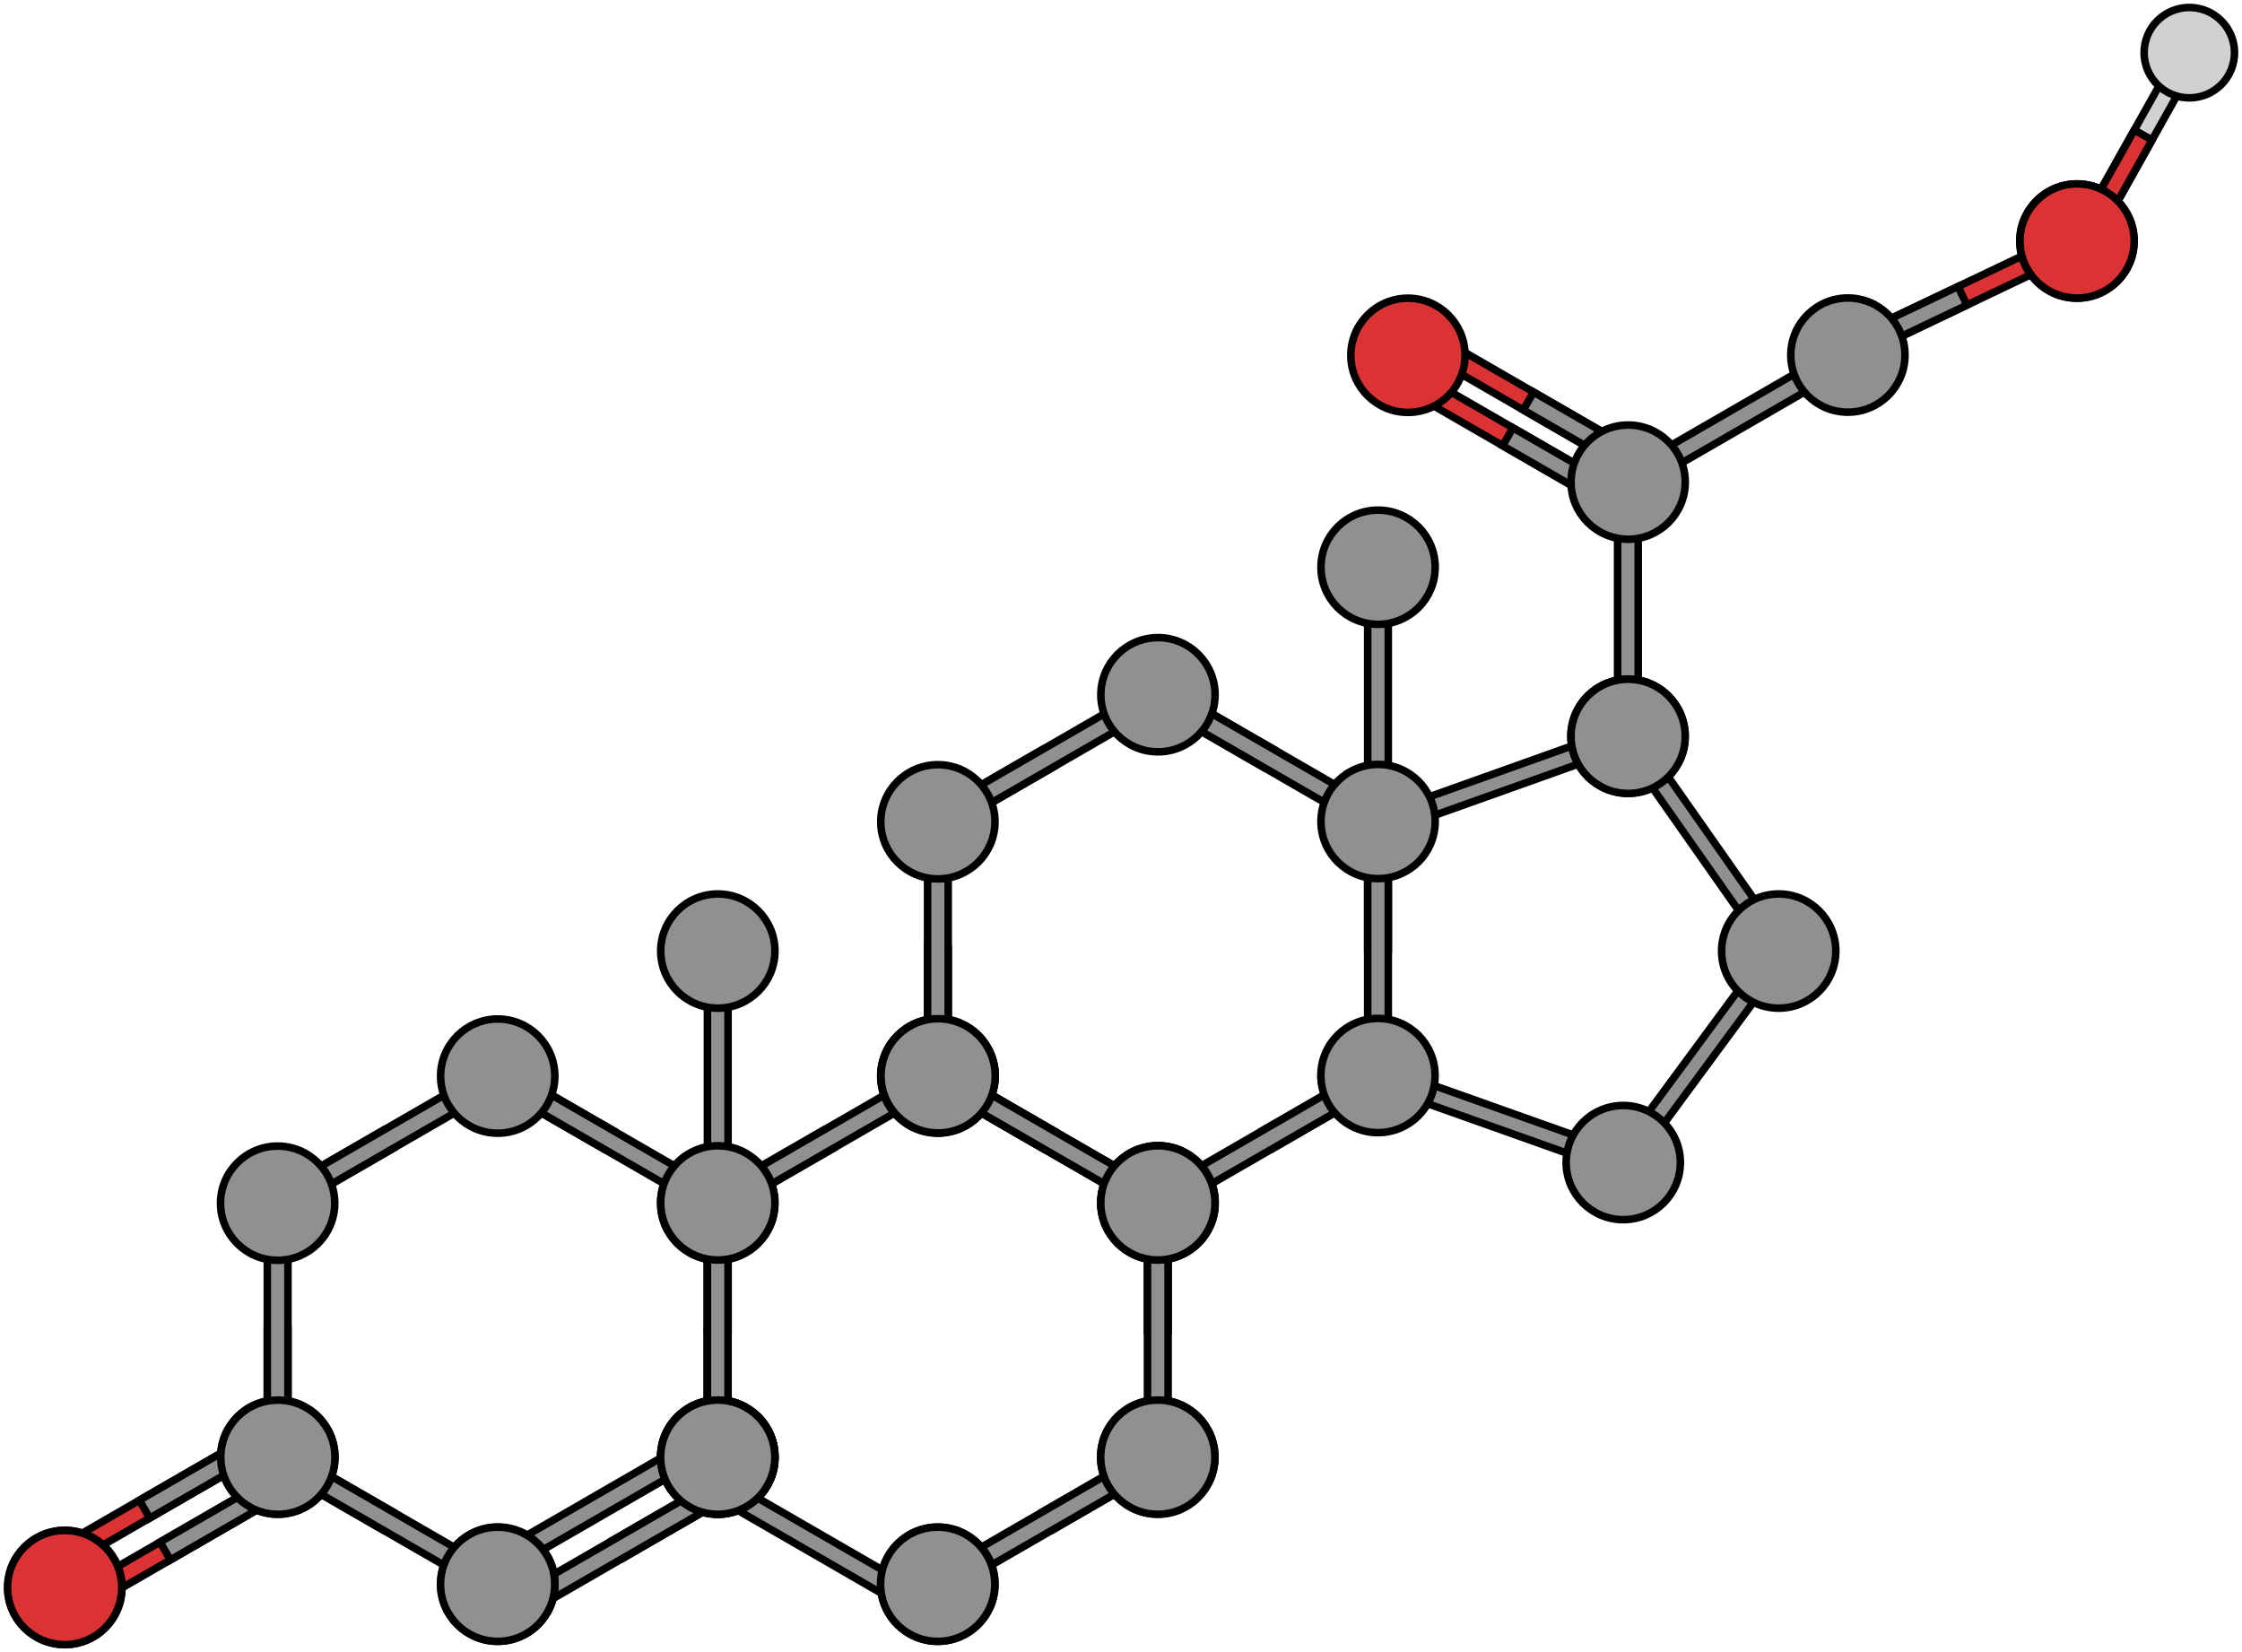 <?xml version="1.0" encoding="utf-8"?>
<!-- Generator: Adobe Illustrator 16.0.0, SVG Export Plug-In . SVG Version: 6.00 Build 0)  -->
<!DOCTYPE svg PUBLIC "-//W3C//DTD SVG 1.1//EN" "http://www.w3.org/Graphics/SVG/1.1/DTD/svg11.dtd">
<svg version="1.1" id="Layer_1" xmlns="http://www.w3.org/2000/svg" xmlns:xlink="http://www.w3.org/1999/xlink" x="0px" y="0px"
	 width="296.636px" height="218.591px" viewBox="0 0 296.636 218.591" enable-background="new 0 0 296.636 218.591"
	 xml:space="preserve">
<g>
	<g>
		<g>
			<polygon fill="#D1D1D1" stroke="#000000" stroke-miterlimit="10" points="287.83,7.487 275.597,29.315 276.115,31.153 
				277.952,30.635 290.184,8.805 289.667,6.969 			"/>
			<polygon fill="#DB3333" stroke="#000000" stroke-linecap="round" stroke-linejoin="round" stroke-miterlimit="10" points="
				282.385,17.202 284.739,18.521 277.952,30.635 276.115,31.153 275.597,29.315 			"/>
		</g>
		<path fill="#D1D1D1" stroke="#000000" stroke-miterlimit="10" d="M295.396,8.675c0.944-3.165-0.86-6.496-4.025-7.437
			c-3.162-0.941-6.492,0.858-7.435,4.023c-0.942,3.164,0.861,6.493,4.023,7.437C291.125,13.641,294.454,11.838,295.396,8.675z"/>
		<g>
			<polygon fill="#DB3333" stroke="#000000" stroke-linecap="round" stroke-linejoin="round" stroke-miterlimit="10" points="
				272.995,31.264 245.137,44.543 244.493,46.362 246.312,47.006 274.169,33.728 274.814,31.909 			"/>
			<polygon fill="#909090" stroke="#000000" stroke-miterlimit="10" points="259.066,37.903 260.24,40.367 246.312,47.006 
				244.493,46.362 245.137,44.543 			"/>
			<circle fill="#909090" stroke="#000000" stroke-miterlimit="10" cx="274.787" cy="31.897" r="7.555"/>
			<g>
				
					<circle fill="#DB3333" stroke="#000000" stroke-linecap="round" stroke-linejoin="round" stroke-miterlimit="10" cx="274.817" cy="31.88" r="7.556"/>
			</g>
		</g>
	</g>
	<g>
		<g>
			<polygon fill="#909090" stroke="#000000" stroke-miterlimit="10" points="216.75,96.031 216.75,65.171 215.386,63.806 
				214.021,65.17 214.021,96.031 215.385,97.395 			"/>
			<polygon fill="#909090" stroke="#000000" stroke-miterlimit="10" points="242.629,46.478 215.905,61.908 215.405,63.771 
				217.269,64.271 243.995,48.841 244.494,46.977 			"/>
			<circle fill="#909090" stroke="#000000" stroke-miterlimit="10" cx="244.493" cy="46.977" r="7.555"/>
			<polygon fill="#DB3333" stroke="#000000" stroke-linecap="round" stroke-linejoin="round" stroke-miterlimit="10" points="
				185.448,51.25 212.173,66.68 214.038,66.181 213.538,64.316 186.812,48.887 184.948,49.386 			"/>
			<polygon fill="#DB3333" stroke="#000000" stroke-linecap="round" stroke-linejoin="round" stroke-miterlimit="10" points="
				188.176,46.523 214.903,61.953 216.766,61.454 216.266,59.59 189.542,44.16 187.677,44.659 			"/>
			<polygon fill="#909090" stroke="#000000" stroke-miterlimit="10" points="201.54,54.238 202.905,51.875 216.266,59.59 
				216.766,61.454 214.903,61.953 			"/>
			<polygon fill="#909090" stroke="#000000" stroke-miterlimit="10" points="198.811,58.965 200.175,56.602 213.538,64.316 
				214.038,66.181 212.173,66.68 			"/>
			<g>
				
					<circle fill="#DB3333" stroke="#000000" stroke-linecap="round" stroke-linejoin="round" stroke-miterlimit="10" cx="186.282" cy="47.007" r="7.555"/>
			</g>
			<g>
				<circle fill="#909090" stroke="#000000" stroke-miterlimit="10" cx="215.418" cy="63.787" r="7.555"/>
			</g>
		</g>
		<g>
			<g>
				<g>
					<g>
						<polygon fill="#909090" stroke="#000000" stroke-miterlimit="10" points="183.597,141.437 213.967,152.228 214.74,153.852 
							213.115,154.625 182.746,143.834 181.972,142.21 						"/>
					</g>
				</g>
			</g>
		</g>
		<g>
			<g>
				<g>
					<g>
						<polygon fill="#909090" stroke="#000000" stroke-miterlimit="10" points="235.636,127.635 216.518,153.583 214.74,153.851 
							214.47,152.074 233.589,126.126 235.367,125.858 						"/>
					</g>
				</g>
			</g>
		</g>
		<g>
			<g>
				<g>
					<g>
						<polygon fill="#909090" stroke="#000000" stroke-miterlimit="10" points="233.595,125.548 215.08,99.167 215.39,97.395 
							217.163,97.705 235.677,124.087 235.367,125.858 						"/>
					</g>
				</g>
			</g>
		</g>
		<g>
			<g>
				<g>
					<g>
						<polygon fill="#909090" stroke="#000000" stroke-miterlimit="10" points="183.408,107.447 213.766,96.624 215.39,97.395 
							214.621,99.021 184.261,109.844 182.637,109.074 						"/>
					</g>
				</g>
			</g>
		</g>
		<circle fill="#909090" stroke="#000000" stroke-miterlimit="10" cx="215.391" cy="97.395" r="7.556"/>
		<circle fill="#909090" stroke="#000000" stroke-miterlimit="10" cx="235.339" cy="125.827" r="7.556"/>
		<circle fill="#909090" stroke="#000000" stroke-miterlimit="10" cx="214.771" cy="153.81" r="7.556"/>
		<g>
			<polygon fill="#909090" stroke="#000000" stroke-miterlimit="10" points="137.971,151.928 139.336,149.566 125.973,141.85 
				124.109,142.349 124.608,144.214 			"/>
			<polygon fill="#909090" stroke="#000000" stroke-miterlimit="10" points="137.958,200.005 139.322,202.368 152.685,194.654 
				153.184,192.79 151.32,192.29 			"/>
			<circle fill="#909090" stroke="#000000" stroke-miterlimit="10" cx="94.973" cy="192.761" r="7.555"/>
			<polygon fill="#909090" stroke="#000000" stroke-miterlimit="10" points="96.32,160.546 96.32,191.407 94.957,192.772 
				93.592,191.408 93.592,160.546 94.956,159.183 			"/>
			<polygon fill="#909090" stroke="#000000" stroke-miterlimit="10" points="96.32,175.976 93.592,175.977 93.592,191.408 
				94.957,192.772 96.32,191.407 			"/>
			<polygon fill="#909090" stroke="#000000" stroke-miterlimit="10" points="124.594,207.72 151.32,192.29 153.184,192.79 
				152.685,194.654 125.959,210.083 124.096,209.583 			"/>
			<circle fill="#909090" stroke="#000000" stroke-miterlimit="10" cx="153.184" cy="192.751" r="7.555"/>
			<circle fill="#909090" stroke="#000000" stroke-miterlimit="10" cx="124.095" cy="209.584" r="7.556"/>
			<polygon fill="#909090" stroke="#000000" stroke-miterlimit="10" points="151.334,159.644 124.608,144.214 124.109,142.349 
				125.973,141.85 152.698,157.281 153.198,159.144 			"/>
			<g>
				<polygon fill="#909090" stroke="#000000" stroke-miterlimit="10" points="110.213,151.948 108.849,149.584 95.486,157.3 
					94.987,159.165 96.851,159.663 				"/>
				<polygon fill="#909090" stroke="#000000" stroke-miterlimit="10" points="123.576,144.232 96.851,159.663 94.987,159.165 
					95.486,157.3 122.211,141.869 124.076,142.37 				"/>
				<circle fill="#909090" stroke="#000000" stroke-miterlimit="10" cx="124.075" cy="142.369" r="7.556"/>
			</g>
			<g>
				<polygon fill="#909090" stroke="#000000" stroke-miterlimit="10" points="119.489,212.447 92.763,197.017 92.263,195.154 
					94.127,194.654 120.853,210.083 121.352,211.949 				"/>
				<circle fill="#909090" stroke="#000000" stroke-miterlimit="10" cx="124.064" cy="209.601" r="7.556"/>
			</g>
			<g>
				<polygon fill="#909090" stroke="#000000" stroke-miterlimit="10" points="154.55,175.993 151.822,175.993 151.822,160.562 
					153.187,159.198 154.55,160.562 				"/>
				<polygon fill="#909090" stroke="#000000" stroke-miterlimit="10" points="154.55,191.422 154.55,160.562 153.187,159.198 
					151.822,160.562 151.822,191.423 153.187,192.788 				"/>
				<circle fill="#909090" stroke="#000000" stroke-miterlimit="10" cx="153.187" cy="192.787" r="7.556"/>
			</g>
			<circle fill="#909090" stroke="#000000" stroke-miterlimit="10" cx="94.957" cy="159.183" r="7.555"/>
			<g>
				<circle fill="#909090" stroke="#000000" stroke-miterlimit="10" cx="94.99" cy="192.791" r="7.555"/>
			</g>
			<circle fill="#909090" stroke="#000000" stroke-miterlimit="10" cx="153.198" cy="159.145" r="7.555"/>
		</g>
		<g>
			<polygon fill="#909090" stroke="#000000" stroke-miterlimit="10" points="183.684,107.323 183.684,76.463 182.321,75.098 
				180.956,76.463 180.956,107.323 182.321,108.687 			"/>
			<circle fill="#909090" stroke="#000000" stroke-miterlimit="10" cx="182.331" cy="75.045" r="7.556"/>
			<polygon fill="#909090" stroke="#000000" stroke-miterlimit="10" points="125.454,125.52 122.726,125.521 122.726,140.951 
				124.09,142.315 125.454,140.95 			"/>
			<polygon fill="#909090" stroke="#000000" stroke-miterlimit="10" points="167.104,101.472 168.468,99.109 155.106,91.394 
				153.242,91.893 153.742,93.757 			"/>
			<polygon fill="#909090" stroke="#000000" stroke-miterlimit="10" points="167.09,149.547 168.456,151.911 181.818,144.196 
				182.317,142.333 180.454,141.833 			"/>
			<circle fill="#909090" stroke="#000000" stroke-miterlimit="10" cx="124.106" cy="142.304" r="7.555"/>
			<polygon fill="#909090" stroke="#000000" stroke-miterlimit="10" points="125.454,110.09 125.454,140.95 124.09,142.315 
				122.726,140.951 122.726,110.09 124.089,108.726 			"/>
			<polygon fill="#909090" stroke="#000000" stroke-miterlimit="10" points="153.727,157.263 180.454,141.833 182.317,142.333 
				181.818,144.196 155.092,159.625 153.228,159.126 			"/>
			<circle fill="#909090" stroke="#000000" stroke-miterlimit="10" cx="153.229" cy="159.127" r="7.556"/>
			<polygon fill="#909090" stroke="#000000" stroke-miterlimit="10" points="180.467,109.188 153.742,93.757 153.242,91.893 
				155.106,91.394 181.833,106.824 182.331,108.687 			"/>
			<g>
				<polygon fill="#909090" stroke="#000000" stroke-miterlimit="10" points="139.347,101.491 137.982,99.128 124.62,106.843 
					124.12,108.707 125.984,109.206 				"/>
				<polygon fill="#909090" stroke="#000000" stroke-miterlimit="10" points="152.709,93.776 125.984,109.206 124.12,108.707 
					124.62,106.843 151.344,91.413 153.208,91.913 				"/>
				<circle fill="#909090" stroke="#000000" stroke-miterlimit="10" cx="153.208" cy="91.913" r="7.556"/>
			</g>
			<g>
				<polygon fill="#909090" stroke="#000000" stroke-miterlimit="10" points="137.972,151.927 139.336,149.565 125.973,141.85 
					124.109,142.35 124.608,144.213 				"/>
				<polygon fill="#909090" stroke="#000000" stroke-miterlimit="10" points="151.333,159.643 124.608,144.213 124.109,142.35 
					125.973,141.85 152.698,157.28 153.198,159.144 				"/>
				<circle fill="#909090" stroke="#000000" stroke-miterlimit="10" cx="153.197" cy="159.144" r="7.555"/>
			</g>
			<g>
				<polygon fill="#909090" stroke="#000000" stroke-miterlimit="10" points="183.684,125.537 180.956,125.536 180.956,110.106 
					182.321,108.741 183.684,110.106 				"/>
				<polygon fill="#909090" stroke="#000000" stroke-miterlimit="10" points="183.684,140.965 183.684,110.106 182.321,108.741 
					180.956,110.106 180.956,140.965 182.321,142.331 				"/>
			</g>
			<circle fill="#909090" stroke="#000000" stroke-miterlimit="10" cx="124.09" cy="108.725" r="7.555"/>
			<g>
				<circle fill="#909090" stroke="#000000" stroke-miterlimit="10" cx="124.123" cy="142.334" r="7.556"/>
			</g>
			<circle fill="#909090" stroke="#000000" stroke-miterlimit="10" cx="182.331" cy="108.688" r="7.556"/>
			<circle fill="#909090" stroke="#000000" stroke-miterlimit="10" cx="182.317" cy="142.294" r="7.555"/>
		</g>
		<polygon fill="#909090" stroke="#000000" stroke-miterlimit="10" points="96.328,158.104 96.328,127.244 94.964,125.879 
			93.6,127.244 93.6,158.105 94.964,159.469 		"/>
		<circle fill="#909090" stroke="#000000" stroke-miterlimit="10" cx="94.975" cy="125.827" r="7.555"/>
		<polygon fill="#909090" stroke="#000000" stroke-miterlimit="10" points="38.098,175.976 35.369,175.977 35.369,191.408 
			36.734,192.772 38.098,191.407 		"/>
		<polygon fill="#909090" stroke="#000000" stroke-miterlimit="10" points="79.748,151.928 81.113,149.566 67.75,141.85 
			65.886,142.349 66.386,144.214 		"/>
		<circle fill="#909090" stroke="#000000" stroke-miterlimit="10" cx="36.75" cy="192.761" r="7.555"/>
		<polygon fill="#909090" stroke="#000000" stroke-miterlimit="10" points="38.098,160.546 38.098,191.407 36.734,192.772 
			35.369,191.408 35.369,160.546 36.733,159.183 		"/>
		<g>
			<polygon fill="#909090" stroke="#000000" stroke-miterlimit="10" points="81.099,203.759 82.464,206.122 95.827,198.408 
				96.326,196.543 94.462,196.044 			"/>
			<polygon fill="#909090" stroke="#000000" stroke-miterlimit="10" points="67.736,211.474 94.462,196.044 96.326,196.543 
				95.827,198.408 69.101,213.837 67.237,213.337 			"/>
		</g>
		<polygon fill="#909090" stroke="#000000" stroke-miterlimit="10" points="67.272,204.525 93.999,189.094 95.863,189.594 
			95.363,191.458 68.638,206.887 66.774,206.388 		"/>
		<circle fill="#909090" stroke="#000000" stroke-miterlimit="10" cx="94.961" cy="192.751" r="7.555"/>
		<circle fill="#909090" stroke="#000000" stroke-miterlimit="10" cx="65.873" cy="209.584" r="7.556"/>
		<polygon fill="#909090" stroke="#000000" stroke-miterlimit="10" points="93.112,159.644 66.386,144.214 65.886,142.349 
			67.75,141.85 94.476,157.281 94.975,159.144 		"/>
		<g>
			<polygon fill="#909090" stroke="#000000" stroke-miterlimit="10" points="51.99,151.948 50.626,149.584 37.263,157.3 
				36.764,159.165 38.628,159.663 			"/>
			<polygon fill="#909090" stroke="#000000" stroke-miterlimit="10" points="65.353,144.232 38.628,159.663 36.764,159.165 
				37.263,157.3 63.988,141.869 65.853,142.37 			"/>
			<circle fill="#909090" stroke="#000000" stroke-miterlimit="10" cx="65.853" cy="142.369" r="7.556"/>
		</g>
		<g>
			<polygon fill="#909090" stroke="#000000" stroke-miterlimit="10" points="50.616,202.385 51.979,200.021 38.617,192.307 
				36.753,192.806 37.252,194.669 			"/>
			<polygon fill="#909090" stroke="#000000" stroke-miterlimit="10" points="63.978,210.1 37.252,194.669 36.753,192.806 
				38.617,192.307 65.342,207.737 65.842,209.601 			"/>
			<circle fill="#909090" stroke="#000000" stroke-miterlimit="10" cx="65.841" cy="209.601" r="7.556"/>
		</g>
		<g>
			<g>
				<polygon fill="#DB3333" stroke="#000000" stroke-linecap="round" stroke-linejoin="round" stroke-miterlimit="10" points="
					5.083,206.195 31.808,190.765 33.672,191.264 33.172,193.128 6.447,208.559 4.583,208.06 				"/>
				<polygon fill="#909090" stroke="#000000" stroke-miterlimit="10" points="18.445,198.48 19.81,200.843 33.172,193.128 
					33.672,191.264 31.808,190.765 				"/>
			</g>
			<polygon fill="#DB3333" stroke="#000000" stroke-linecap="round" stroke-linejoin="round" stroke-miterlimit="10" points="
				7.813,211.728 34.539,196.298 36.402,196.797 35.903,198.662 9.177,214.092 7.313,213.593 			"/>
			<polygon fill="#909090" stroke="#000000" stroke-miterlimit="10" points="21.176,204.013 22.541,206.376 35.903,198.662 
				36.402,196.797 34.539,196.298 			"/>
			<circle fill="#909090" stroke="#000000" stroke-miterlimit="10" cx="8.588" cy="210.018" r="7.555"/>
			<g>
				
					<circle fill="#DB3333" stroke="#000000" stroke-linecap="round" stroke-linejoin="round" stroke-miterlimit="10" cx="8.557" cy="210.035" r="7.556"/>
			</g>
		</g>
		<g>
			<polygon fill="#909090" stroke="#000000" stroke-miterlimit="10" points="96.328,175.993 93.6,175.993 93.6,160.562 
				94.964,159.198 96.328,160.562 			"/>
			<polygon fill="#909090" stroke="#000000" stroke-miterlimit="10" points="96.328,191.422 96.328,160.562 94.964,159.198 
				93.6,160.562 93.6,191.423 94.964,192.788 			"/>
			<circle fill="#909090" stroke="#000000" stroke-miterlimit="10" cx="94.964" cy="192.787" r="7.556"/>
		</g>
		<circle fill="#909090" stroke="#000000" stroke-miterlimit="10" cx="36.734" cy="159.183" r="7.555"/>
		<g>
			<circle fill="#909090" stroke="#000000" stroke-miterlimit="10" cx="36.766" cy="192.791" r="7.555"/>
		</g>
		<circle fill="#909090" stroke="#000000" stroke-miterlimit="10" cx="94.975" cy="159.145" r="7.556"/>
		<circle fill="#909090" stroke="#000000" stroke-miterlimit="10" cx="215.417" cy="97.419" r="7.555"/>
	</g>
</g>
</svg>
